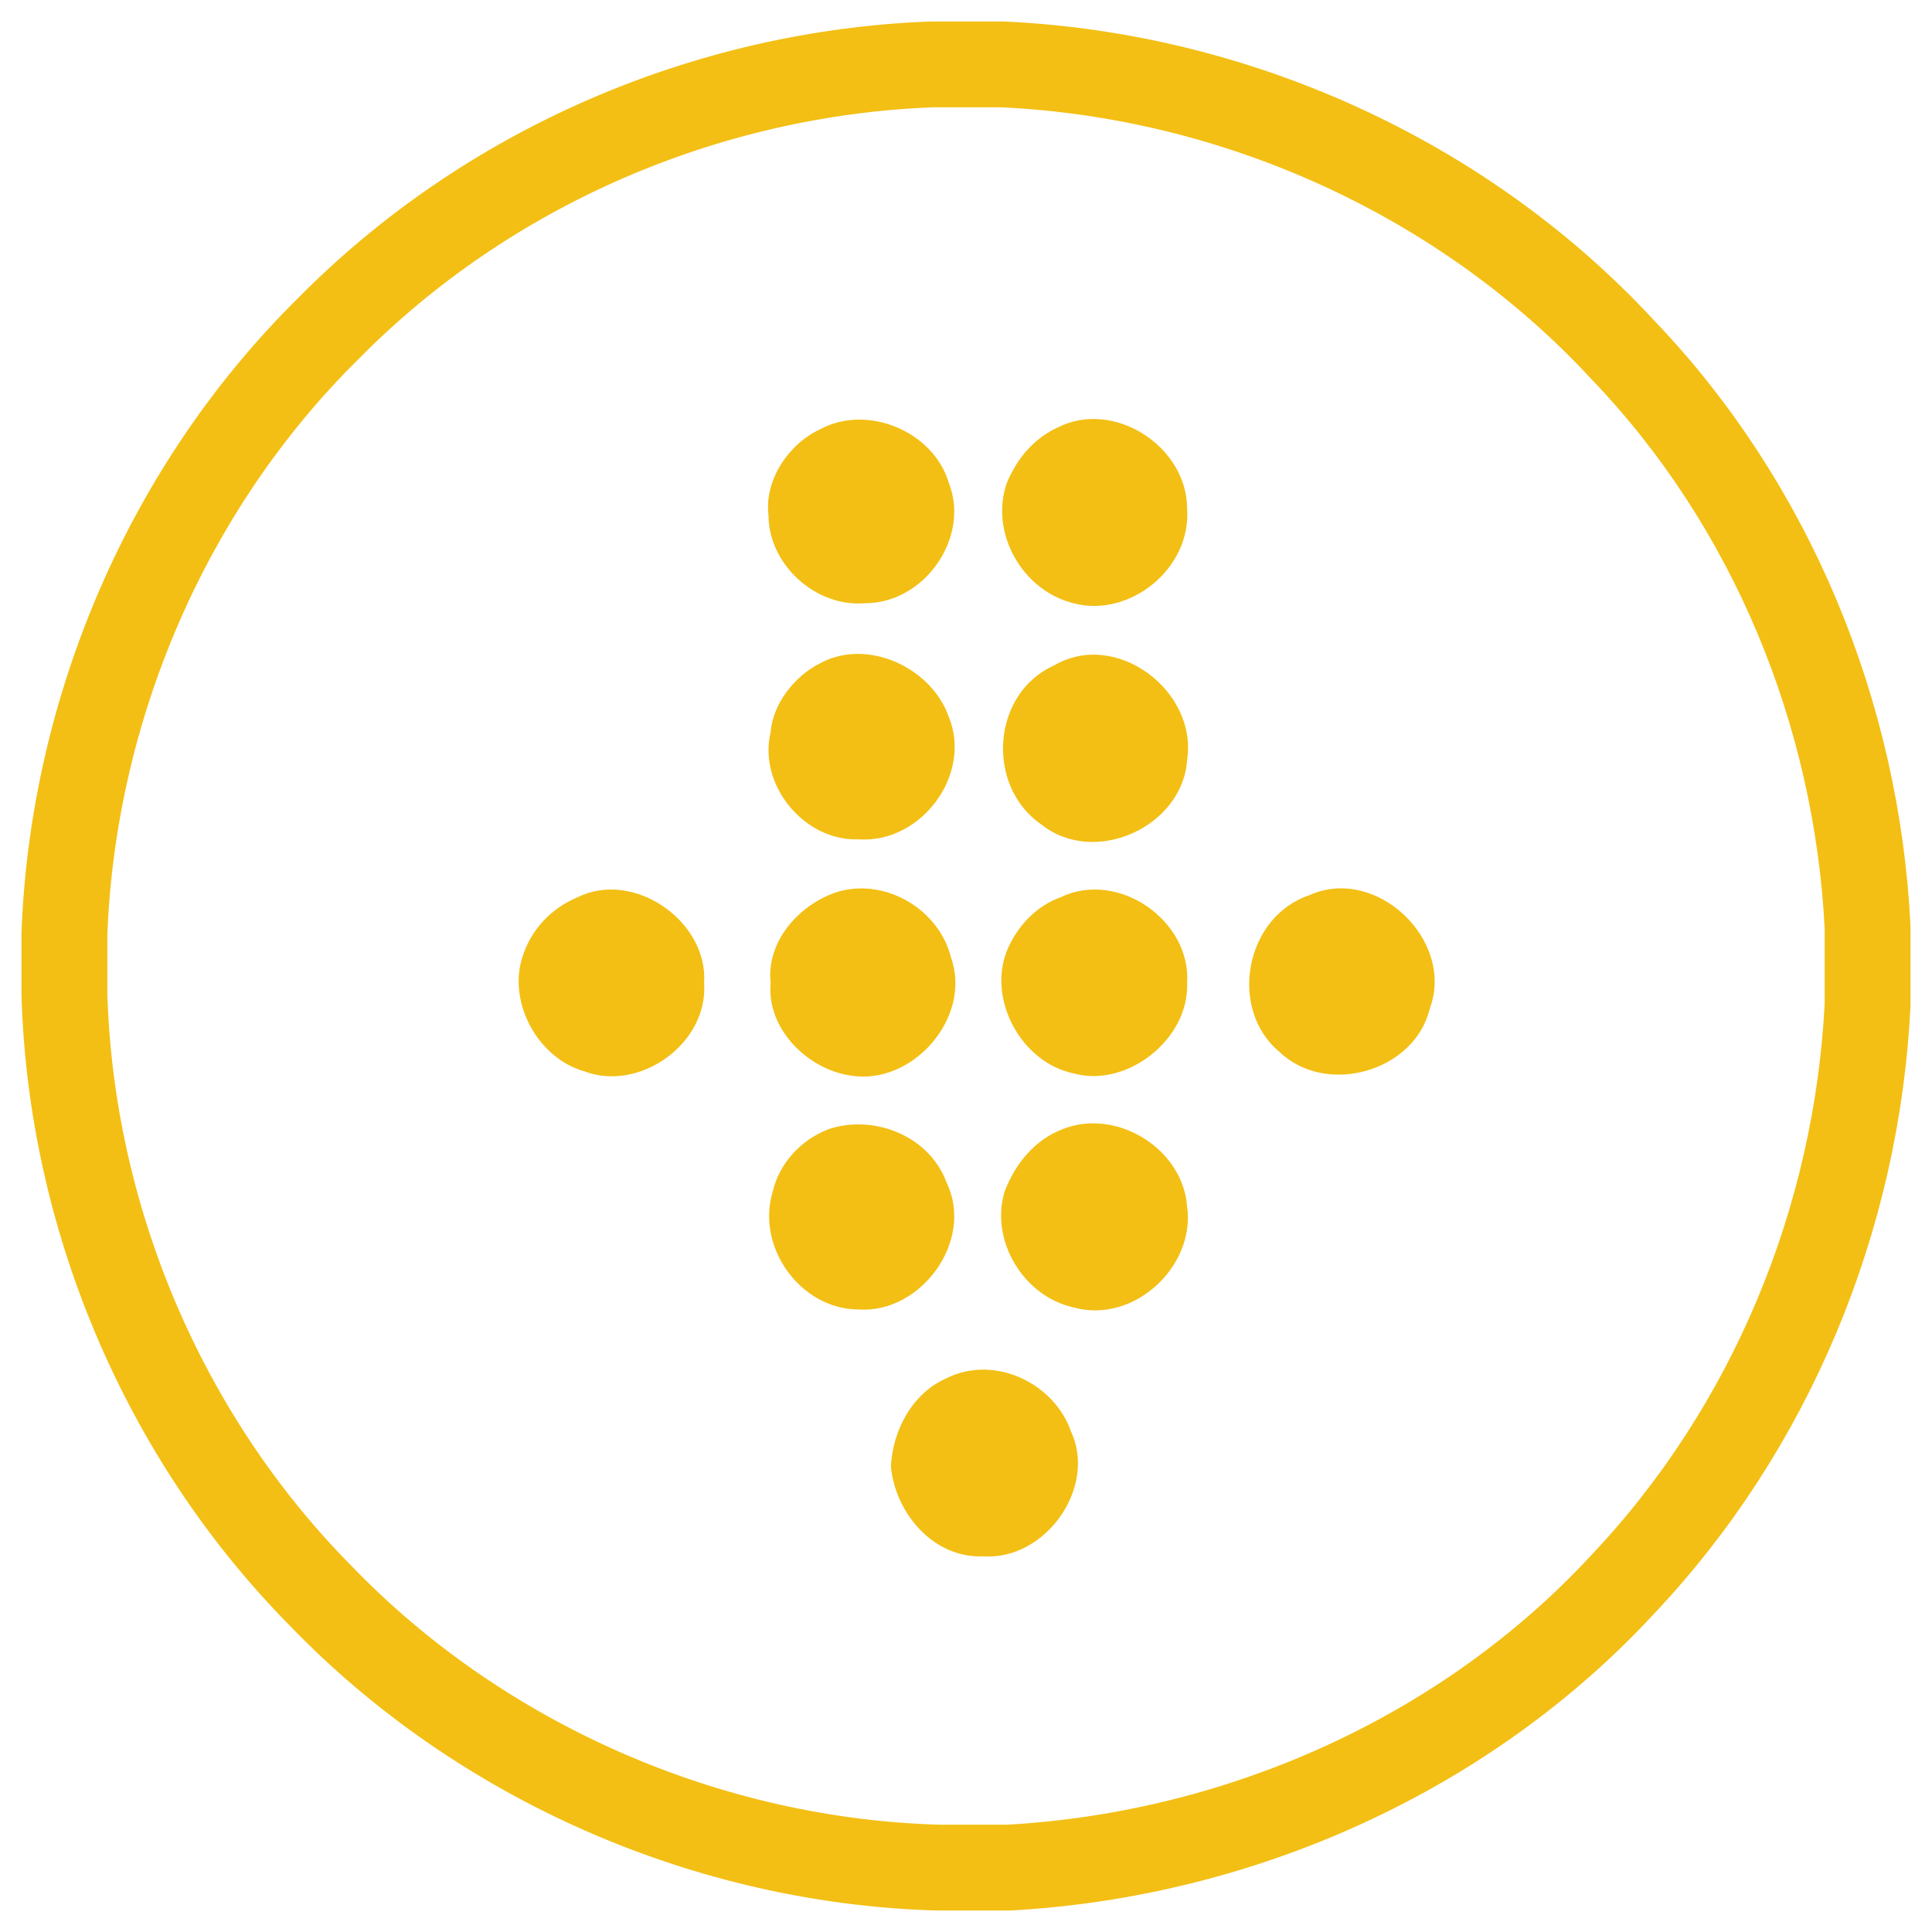 <?xml version="1.0" encoding="utf-8"?>
<!-- Generator: Adobe Illustrator 22.1.0, SVG Export Plug-In . SVG Version: 6.00 Build 0)  -->
<svg version="1.1" id="Layer_1" xmlns="http://www.w3.org/2000/svg" xmlns:xlink="http://www.w3.org/1999/xlink" x="0px" y="0px"
	 viewBox="0 0 90 90" style="enable-background:new 0 0 90 90;" xml:space="preserve">
<style type="text/css">
	.st0{fill:none;stroke:#F3BF14;stroke-width:4;stroke-miterlimit:10;}
	.st1{fill:#F3BF14;}
</style>
<path class="st0" d="M43.4,3h3.3c10.9,0.5,21.5,5.3,28.9,13.3c6.9,7.2,10.9,16.9,11.4,26.9v3.6c-0.5,10-4.5,19.7-11.4,27
	C68.3,81.7,57.8,86.4,47,87h-3.3C33,86.7,22.4,82.1,14.9,74.3C7.6,66.9,3.3,56.7,3,46.3v-2.8C3.4,33,7.8,22.7,15.3,15.3
	C22.7,7.8,32.9,3.4,43.4,3z"/>
<g>
	<path class="st1" d="M38.2,20c2.2-1.2,5.3,0.1,6,2.5c1,2.5-1.1,5.6-3.9,5.6c-2.3,0.2-4.5-1.8-4.5-4.1C35.6,22.4,36.7,20.7,38.2,20z
		"/>
	<path class="st1" d="M49.3,19.9c2.6-1.3,6,0.9,6,3.8c0.2,2.8-2.7,5.1-5.3,4.4c-2.4-0.6-3.9-3.3-3.1-5.6
		C47.4,21.3,48.2,20.4,49.3,19.9z"/>
	<path class="st1" d="M38.2,30.9c2.2-1.2,5.2,0.2,6,2.5c1.1,2.7-1.3,5.9-4.2,5.7c-2.5,0.1-4.7-2.5-4.1-5C36,32.8,37,31.5,38.2,30.9z
		"/>
	<path class="st1" d="M49.1,31c2.9-1.7,6.7,1.2,6.2,4.4c-0.2,3.1-4.3,5-6.8,3C45.9,36.6,46.2,32.3,49.1,31z"/>
	<path class="st1" d="M26.9,41.8c2.6-1.3,6.1,1.1,5.9,4c0.2,2.8-3,5.1-5.6,4.1c-2.1-0.6-3.5-3.1-2.9-5.2
		C24.7,43.3,25.7,42.3,26.9,41.8z"/>
	<path class="st1" d="M38.6,41.7c2.3-1,5.1,0.5,5.7,2.9c1,2.8-1.8,6-4.7,5.5c-2-0.3-3.9-2.2-3.7-4.3C35.7,44,37,42.4,38.6,41.7z"/>
	<path class="st1" d="M49.4,41.8c2.7-1.3,6.1,1.1,5.9,4c0.1,2.6-2.8,4.9-5.3,4.2c-2.4-0.5-4-3.4-3.1-5.7
		C47.4,43.1,48.3,42.2,49.4,41.8z"/>
	<path class="st1" d="M61,41.7c3.1-1.4,6.8,2.1,5.6,5.3c-0.7,2.9-4.8,4.1-7,2C57.2,47,58,42.7,61,41.7z"/>
	<path class="st1" d="M38.6,52.6c2.1-0.7,4.7,0.3,5.5,2.5c1.3,2.7-1.2,6.1-4.1,5.9c-2.7,0-4.8-2.9-4-5.5
		C36.3,54.2,37.3,53.1,38.6,52.6z"/>
	<path class="st1" d="M49.5,52.6c2.5-1,5.6,0.9,5.8,3.6c0.4,2.8-2.5,5.5-5.3,4.7c-2.3-0.5-3.9-3.1-3.2-5.4
		C47.3,54.2,48.2,53.1,49.5,52.6z"/>
	<path class="st1" d="M44.1,64.2c2.2-1.1,5,0.2,5.8,2.5c1.2,2.6-1.2,6-4.1,5.8c-2.3,0.1-4.1-2-4.3-4.2
		C41.6,66.6,42.5,64.9,44.1,64.2z"/>
</g>
</svg>
